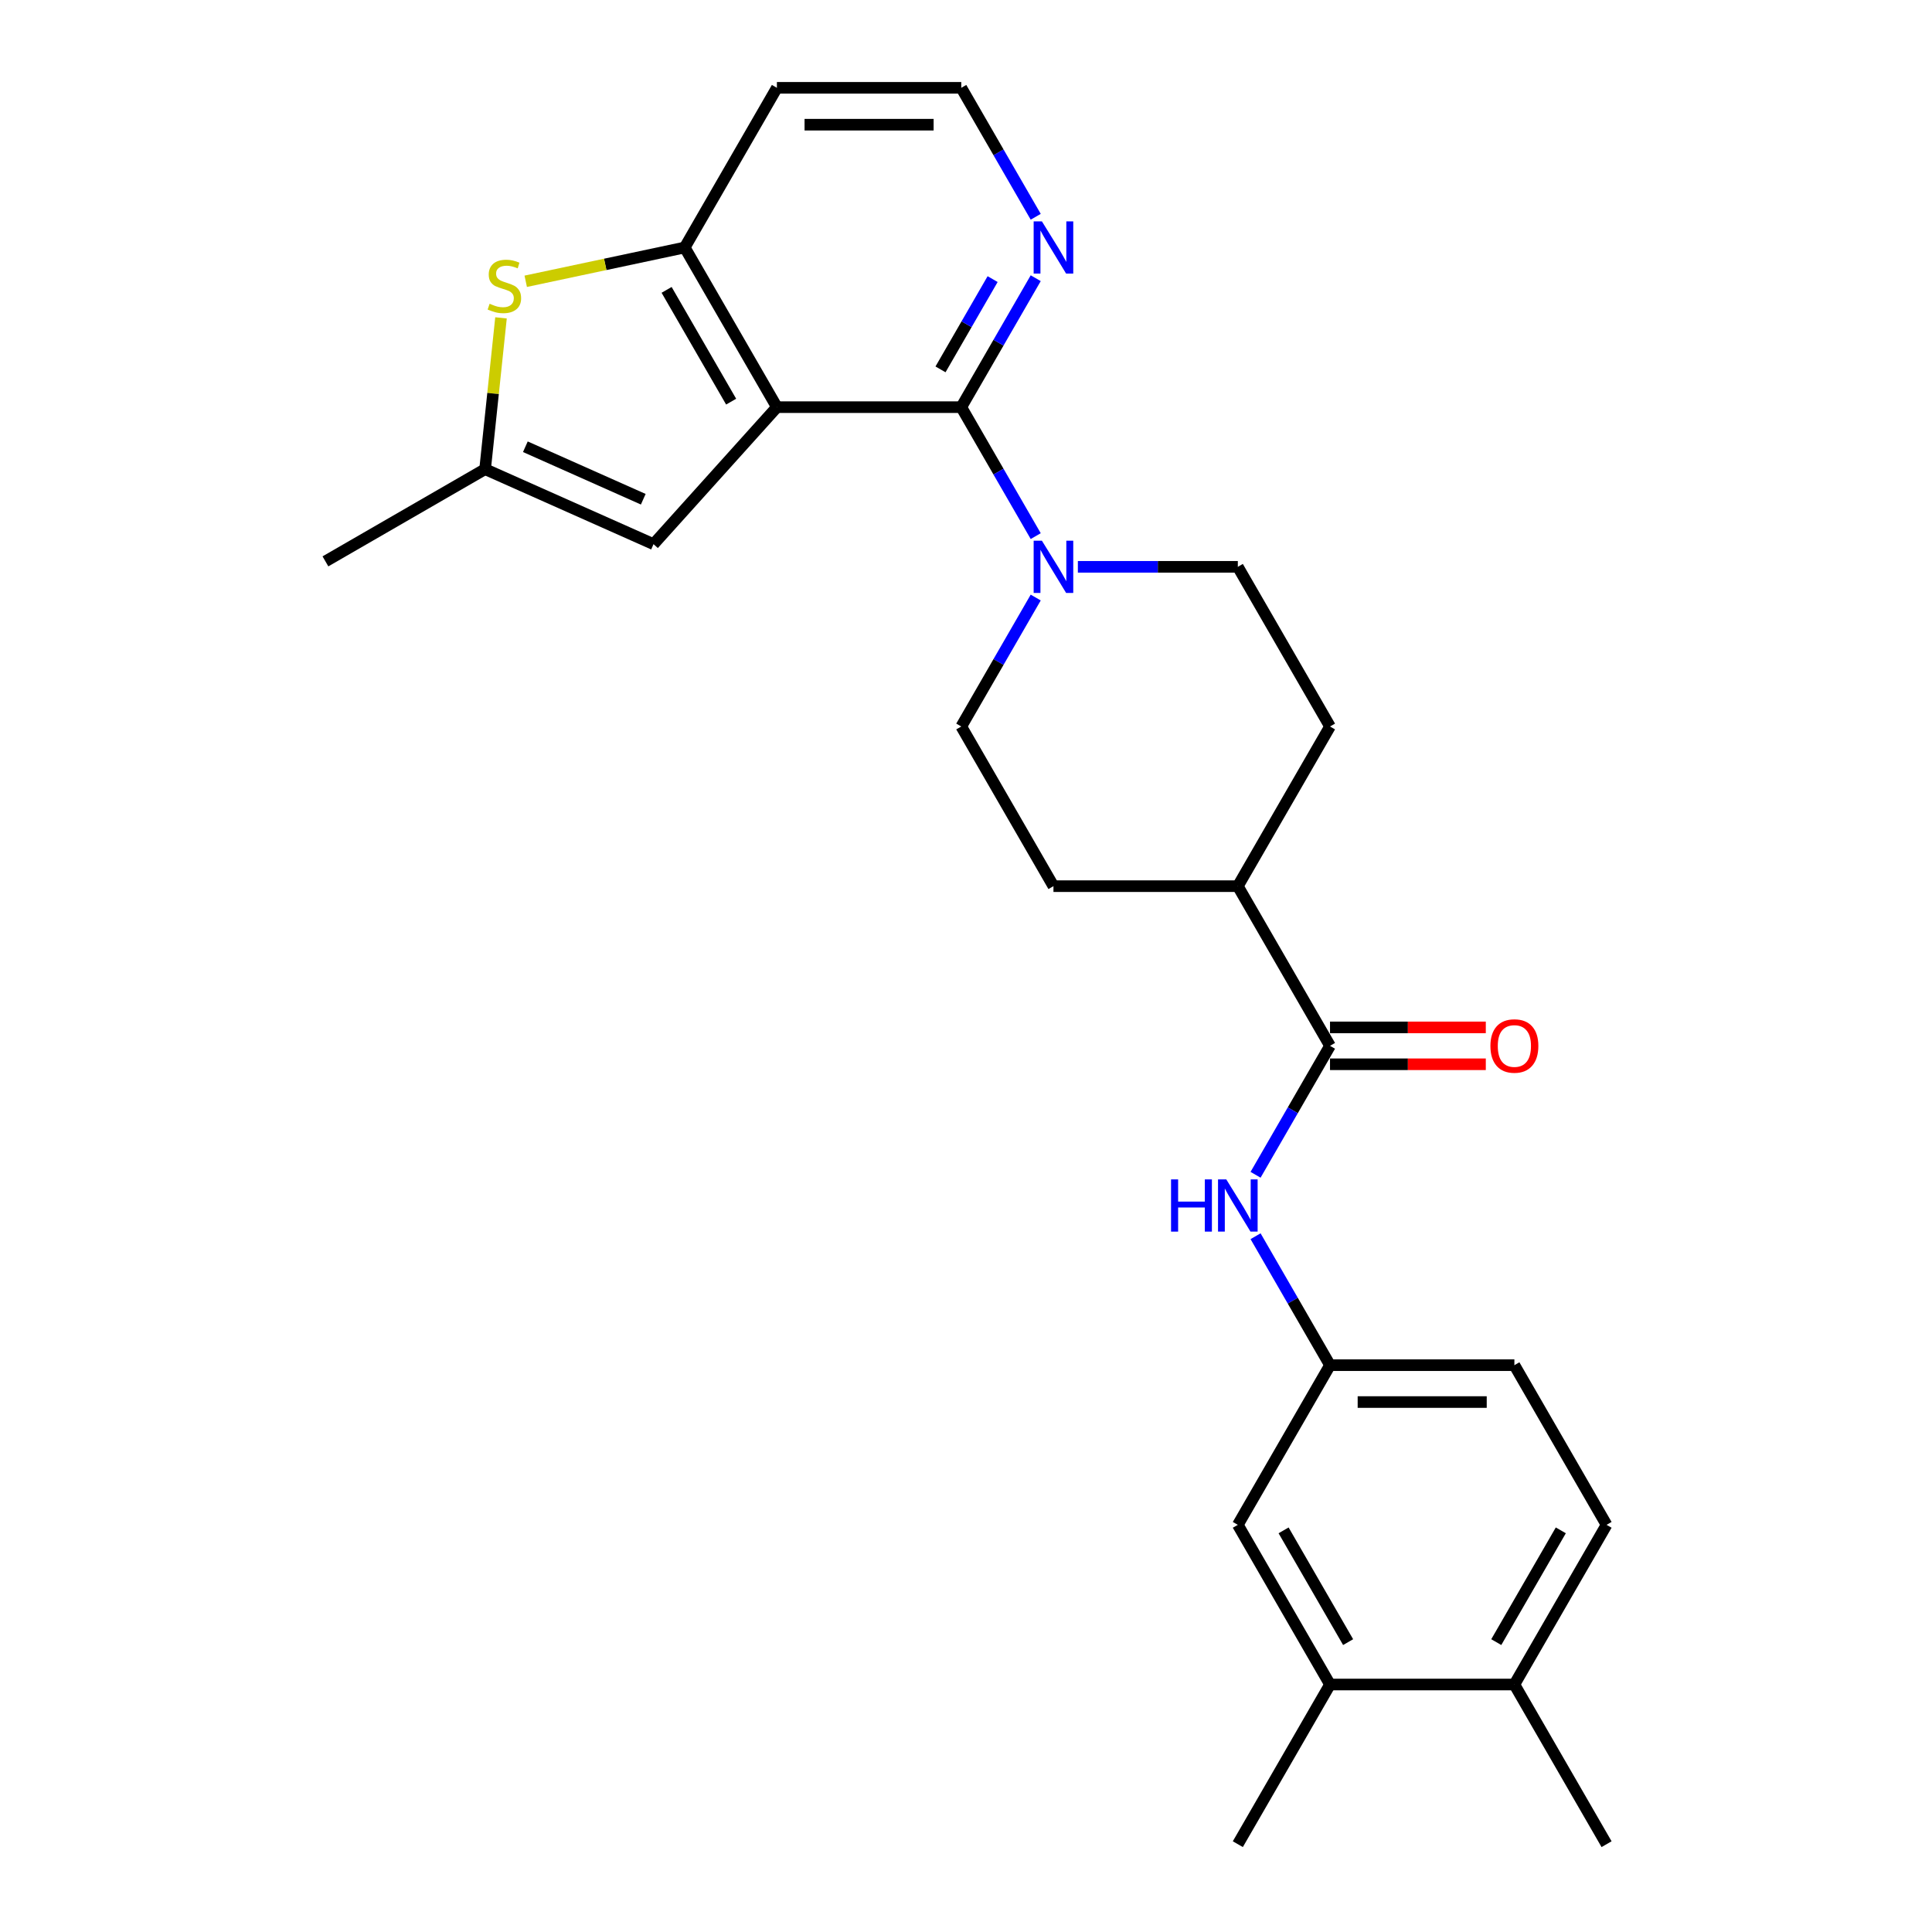 <?xml version='1.0' encoding='iso-8859-1'?>
<svg version='1.1' baseProfile='full'
              xmlns='http://www.w3.org/2000/svg'
                      xmlns:rdkit='http://www.rdkit.org/xml'
                      xmlns:xlink='http://www.w3.org/1999/xlink'
                  xml:space='preserve'
width='1000px' height='1000px' viewBox='0 0 1000 1000'>
<!-- END OF HEADER -->
<rect style='opacity:1.0;fill:#FFFFFF;stroke:none' width='1000' height='1000' x='0' y='0'> </rect>
<path class='bond-0' d='M 402.123,210.744 L 497.552,210.744' style='fill:none;fill-rule:evenodd;stroke:#000000;stroke-width:6px;stroke-linecap:butt;stroke-linejoin:miter;stroke-opacity:1' />
<path class='bond-1' d='M 402.123,210.744 L 354.408,128.099' style='fill:none;fill-rule:evenodd;stroke:#000000;stroke-width:6px;stroke-linecap:butt;stroke-linejoin:miter;stroke-opacity:1' />
<path class='bond-1' d='M 378.436,207.89 L 345.036,150.039' style='fill:none;fill-rule:evenodd;stroke:#000000;stroke-width:6px;stroke-linecap:butt;stroke-linejoin:miter;stroke-opacity:1' />
<path class='bond-4' d='M 402.123,210.744 L 338.268,281.662' style='fill:none;fill-rule:evenodd;stroke:#000000;stroke-width:6px;stroke-linecap:butt;stroke-linejoin:miter;stroke-opacity:1' />
<path class='bond-2' d='M 497.552,210.744 L 516.82,244.117' style='fill:none;fill-rule:evenodd;stroke:#000000;stroke-width:6px;stroke-linecap:butt;stroke-linejoin:miter;stroke-opacity:1' />
<path class='bond-2' d='M 516.82,244.117 L 536.088,277.49' style='fill:none;fill-rule:evenodd;stroke:#0000FF;stroke-width:6px;stroke-linecap:butt;stroke-linejoin:miter;stroke-opacity:1' />
<path class='bond-8' d='M 497.552,210.744 L 516.82,177.371' style='fill:none;fill-rule:evenodd;stroke:#000000;stroke-width:6px;stroke-linecap:butt;stroke-linejoin:miter;stroke-opacity:1' />
<path class='bond-8' d='M 516.82,177.371 L 536.088,143.998' style='fill:none;fill-rule:evenodd;stroke:#0000FF;stroke-width:6px;stroke-linecap:butt;stroke-linejoin:miter;stroke-opacity:1' />
<path class='bond-8' d='M 486.804,191.189 L 500.291,167.828' style='fill:none;fill-rule:evenodd;stroke:#000000;stroke-width:6px;stroke-linecap:butt;stroke-linejoin:miter;stroke-opacity:1' />
<path class='bond-8' d='M 500.291,167.828 L 513.779,144.467' style='fill:none;fill-rule:evenodd;stroke:#0000FF;stroke-width:6px;stroke-linecap:butt;stroke-linejoin:miter;stroke-opacity:1' />
<path class='bond-3' d='M 354.408,128.099 L 313.261,136.845' style='fill:none;fill-rule:evenodd;stroke:#000000;stroke-width:6px;stroke-linecap:butt;stroke-linejoin:miter;stroke-opacity:1' />
<path class='bond-3' d='M 313.261,136.845 L 272.114,145.591' style='fill:none;fill-rule:evenodd;stroke:#CCCC00;stroke-width:6px;stroke-linecap:butt;stroke-linejoin:miter;stroke-opacity:1' />
<path class='bond-20' d='M 354.408,128.099 L 402.123,45.455' style='fill:none;fill-rule:evenodd;stroke:#000000;stroke-width:6px;stroke-linecap:butt;stroke-linejoin:miter;stroke-opacity:1' />
<path class='bond-12' d='M 536.088,309.287 L 516.82,342.66' style='fill:none;fill-rule:evenodd;stroke:#0000FF;stroke-width:6px;stroke-linecap:butt;stroke-linejoin:miter;stroke-opacity:1' />
<path class='bond-12' d='M 516.82,342.66 L 497.552,376.033' style='fill:none;fill-rule:evenodd;stroke:#000000;stroke-width:6px;stroke-linecap:butt;stroke-linejoin:miter;stroke-opacity:1' />
<path class='bond-13' d='M 557.902,293.388 L 599.3,293.388' style='fill:none;fill-rule:evenodd;stroke:#0000FF;stroke-width:6px;stroke-linecap:butt;stroke-linejoin:miter;stroke-opacity:1' />
<path class='bond-13' d='M 599.3,293.388 L 640.697,293.388' style='fill:none;fill-rule:evenodd;stroke:#000000;stroke-width:6px;stroke-linecap:butt;stroke-linejoin:miter;stroke-opacity:1' />
<path class='bond-26' d='M 259.32,164.526 L 255.204,203.687' style='fill:none;fill-rule:evenodd;stroke:#CCCC00;stroke-width:6px;stroke-linecap:butt;stroke-linejoin:miter;stroke-opacity:1' />
<path class='bond-26' d='M 255.204,203.687 L 251.088,242.847' style='fill:none;fill-rule:evenodd;stroke:#000000;stroke-width:6px;stroke-linecap:butt;stroke-linejoin:miter;stroke-opacity:1' />
<path class='bond-6' d='M 338.268,281.662 L 251.088,242.847' style='fill:none;fill-rule:evenodd;stroke:#000000;stroke-width:6px;stroke-linecap:butt;stroke-linejoin:miter;stroke-opacity:1' />
<path class='bond-6' d='M 332.954,258.404 L 271.928,231.233' style='fill:none;fill-rule:evenodd;stroke:#000000;stroke-width:6px;stroke-linecap:butt;stroke-linejoin:miter;stroke-opacity:1' />
<path class='bond-5' d='M 688.412,541.322 L 640.697,458.678' style='fill:none;fill-rule:evenodd;stroke:#000000;stroke-width:6px;stroke-linecap:butt;stroke-linejoin:miter;stroke-opacity:1' />
<path class='bond-7' d='M 688.412,541.322 L 669.144,574.695' style='fill:none;fill-rule:evenodd;stroke:#000000;stroke-width:6px;stroke-linecap:butt;stroke-linejoin:miter;stroke-opacity:1' />
<path class='bond-7' d='M 669.144,574.695 L 649.876,608.068' style='fill:none;fill-rule:evenodd;stroke:#0000FF;stroke-width:6px;stroke-linecap:butt;stroke-linejoin:miter;stroke-opacity:1' />
<path class='bond-15' d='M 688.412,550.865 L 728.731,550.865' style='fill:none;fill-rule:evenodd;stroke:#000000;stroke-width:6px;stroke-linecap:butt;stroke-linejoin:miter;stroke-opacity:1' />
<path class='bond-15' d='M 728.731,550.865 L 769.05,550.865' style='fill:none;fill-rule:evenodd;stroke:#FF0000;stroke-width:6px;stroke-linecap:butt;stroke-linejoin:miter;stroke-opacity:1' />
<path class='bond-15' d='M 688.412,531.779 L 728.731,531.779' style='fill:none;fill-rule:evenodd;stroke:#000000;stroke-width:6px;stroke-linecap:butt;stroke-linejoin:miter;stroke-opacity:1' />
<path class='bond-15' d='M 728.731,531.779 L 769.05,531.779' style='fill:none;fill-rule:evenodd;stroke:#FF0000;stroke-width:6px;stroke-linecap:butt;stroke-linejoin:miter;stroke-opacity:1' />
<path class='bond-23' d='M 251.088,242.847 L 168.443,290.562' style='fill:none;fill-rule:evenodd;stroke:#000000;stroke-width:6px;stroke-linecap:butt;stroke-linejoin:miter;stroke-opacity:1' />
<path class='bond-11' d='M 649.876,639.866 L 669.144,673.239' style='fill:none;fill-rule:evenodd;stroke:#0000FF;stroke-width:6px;stroke-linecap:butt;stroke-linejoin:miter;stroke-opacity:1' />
<path class='bond-11' d='M 669.144,673.239 L 688.412,706.612' style='fill:none;fill-rule:evenodd;stroke:#000000;stroke-width:6px;stroke-linecap:butt;stroke-linejoin:miter;stroke-opacity:1' />
<path class='bond-27' d='M 536.088,112.201 L 516.82,78.828' style='fill:none;fill-rule:evenodd;stroke:#0000FF;stroke-width:6px;stroke-linecap:butt;stroke-linejoin:miter;stroke-opacity:1' />
<path class='bond-27' d='M 516.82,78.828 L 497.552,45.455' style='fill:none;fill-rule:evenodd;stroke:#000000;stroke-width:6px;stroke-linecap:butt;stroke-linejoin:miter;stroke-opacity:1' />
<path class='bond-9' d='M 688.412,871.901 L 640.697,789.256' style='fill:none;fill-rule:evenodd;stroke:#000000;stroke-width:6px;stroke-linecap:butt;stroke-linejoin:miter;stroke-opacity:1' />
<path class='bond-9' d='M 697.784,849.961 L 664.383,792.11' style='fill:none;fill-rule:evenodd;stroke:#000000;stroke-width:6px;stroke-linecap:butt;stroke-linejoin:miter;stroke-opacity:1' />
<path class='bond-24' d='M 688.412,871.901 L 640.697,954.545' style='fill:none;fill-rule:evenodd;stroke:#000000;stroke-width:6px;stroke-linecap:butt;stroke-linejoin:miter;stroke-opacity:1' />
<path class='bond-29' d='M 688.412,871.901 L 783.842,871.901' style='fill:none;fill-rule:evenodd;stroke:#000000;stroke-width:6px;stroke-linecap:butt;stroke-linejoin:miter;stroke-opacity:1' />
<path class='bond-10' d='M 640.697,458.678 L 688.412,376.033' style='fill:none;fill-rule:evenodd;stroke:#000000;stroke-width:6px;stroke-linecap:butt;stroke-linejoin:miter;stroke-opacity:1' />
<path class='bond-28' d='M 640.697,458.678 L 545.267,458.678' style='fill:none;fill-rule:evenodd;stroke:#000000;stroke-width:6px;stroke-linecap:butt;stroke-linejoin:miter;stroke-opacity:1' />
<path class='bond-14' d='M 688.412,706.612 L 640.697,789.256' style='fill:none;fill-rule:evenodd;stroke:#000000;stroke-width:6px;stroke-linecap:butt;stroke-linejoin:miter;stroke-opacity:1' />
<path class='bond-22' d='M 688.412,706.612 L 783.842,706.612' style='fill:none;fill-rule:evenodd;stroke:#000000;stroke-width:6px;stroke-linecap:butt;stroke-linejoin:miter;stroke-opacity:1' />
<path class='bond-22' d='M 702.726,725.698 L 769.527,725.698' style='fill:none;fill-rule:evenodd;stroke:#000000;stroke-width:6px;stroke-linecap:butt;stroke-linejoin:miter;stroke-opacity:1' />
<path class='bond-18' d='M 497.552,376.033 L 545.267,458.678' style='fill:none;fill-rule:evenodd;stroke:#000000;stroke-width:6px;stroke-linecap:butt;stroke-linejoin:miter;stroke-opacity:1' />
<path class='bond-17' d='M 640.697,293.388 L 688.412,376.033' style='fill:none;fill-rule:evenodd;stroke:#000000;stroke-width:6px;stroke-linecap:butt;stroke-linejoin:miter;stroke-opacity:1' />
<path class='bond-16' d='M 783.842,871.901 L 831.557,789.256' style='fill:none;fill-rule:evenodd;stroke:#000000;stroke-width:6px;stroke-linecap:butt;stroke-linejoin:miter;stroke-opacity:1' />
<path class='bond-16' d='M 774.47,849.961 L 807.87,792.11' style='fill:none;fill-rule:evenodd;stroke:#000000;stroke-width:6px;stroke-linecap:butt;stroke-linejoin:miter;stroke-opacity:1' />
<path class='bond-25' d='M 783.842,871.901 L 831.557,954.545' style='fill:none;fill-rule:evenodd;stroke:#000000;stroke-width:6px;stroke-linecap:butt;stroke-linejoin:miter;stroke-opacity:1' />
<path class='bond-19' d='M 831.557,789.256 L 783.842,706.612' style='fill:none;fill-rule:evenodd;stroke:#000000;stroke-width:6px;stroke-linecap:butt;stroke-linejoin:miter;stroke-opacity:1' />
<path class='bond-21' d='M 402.123,45.455 L 497.552,45.455' style='fill:none;fill-rule:evenodd;stroke:#000000;stroke-width:6px;stroke-linecap:butt;stroke-linejoin:miter;stroke-opacity:1' />
<path class='bond-21' d='M 416.437,64.54 L 483.238,64.54' style='fill:none;fill-rule:evenodd;stroke:#000000;stroke-width:6px;stroke-linecap:butt;stroke-linejoin:miter;stroke-opacity:1' />
<path  class='atom-3' d='M 539.293 279.876
L 548.149 294.19
Q 549.027 295.602, 550.439 298.16
Q 551.852 300.717, 551.928 300.87
L 551.928 279.876
L 555.516 279.876
L 555.516 306.901
L 551.814 306.901
L 542.309 291.251
Q 541.202 289.419, 540.019 287.319
Q 538.873 285.22, 538.53 284.571
L 538.53 306.901
L 535.018 306.901
L 535.018 279.876
L 539.293 279.876
' fill='#0000FF'/>
<path  class='atom-4' d='M 253.429 157.216
Q 253.734 157.33, 254.994 157.865
Q 256.254 158.399, 257.628 158.743
Q 259.04 159.048, 260.414 159.048
Q 262.972 159.048, 264.46 157.827
Q 265.949 156.567, 265.949 154.391
Q 265.949 152.902, 265.186 151.986
Q 264.46 151.07, 263.315 150.574
Q 262.17 150.078, 260.262 149.505
Q 257.857 148.78, 256.406 148.093
Q 254.994 147.406, 253.963 145.955
Q 252.971 144.505, 252.971 142.062
Q 252.971 138.664, 255.261 136.565
Q 257.59 134.465, 262.17 134.465
Q 265.3 134.465, 268.85 135.954
L 267.972 138.893
Q 264.728 137.557, 262.285 137.557
Q 259.651 137.557, 258.2 138.664
Q 256.75 139.733, 256.788 141.604
Q 256.788 143.054, 257.513 143.932
Q 258.277 144.81, 259.345 145.306
Q 260.452 145.803, 262.285 146.375
Q 264.728 147.139, 266.178 147.902
Q 267.629 148.665, 268.659 150.23
Q 269.728 151.757, 269.728 154.391
Q 269.728 158.132, 267.209 160.155
Q 264.728 162.14, 260.567 162.14
Q 258.162 162.14, 256.33 161.606
Q 254.536 161.109, 252.398 160.232
L 253.429 157.216
' fill='#CCCC00'/>
<path  class='atom-8' d='M 606.132 610.454
L 609.797 610.454
L 609.797 621.944
L 623.615 621.944
L 623.615 610.454
L 627.28 610.454
L 627.28 637.48
L 623.615 637.48
L 623.615 624.998
L 609.797 624.998
L 609.797 637.48
L 606.132 637.48
L 606.132 610.454
' fill='#0000FF'/>
<path  class='atom-8' d='M 634.723 610.454
L 643.579 624.769
Q 644.457 626.181, 645.869 628.738
Q 647.282 631.296, 647.358 631.449
L 647.358 610.454
L 650.946 610.454
L 650.946 637.48
L 647.243 637.48
L 637.739 621.829
Q 636.632 619.997, 635.448 617.898
Q 634.303 615.798, 633.96 615.149
L 633.96 637.48
L 630.448 637.48
L 630.448 610.454
L 634.723 610.454
' fill='#0000FF'/>
<path  class='atom-9' d='M 539.293 114.586
L 548.149 128.901
Q 549.027 130.313, 550.439 132.871
Q 551.852 135.428, 551.928 135.581
L 551.928 114.586
L 555.516 114.586
L 555.516 141.612
L 551.814 141.612
L 542.309 125.962
Q 541.202 124.129, 540.019 122.03
Q 538.873 119.93, 538.53 119.281
L 538.53 141.612
L 535.018 141.612
L 535.018 114.586
L 539.293 114.586
' fill='#0000FF'/>
<path  class='atom-16' d='M 771.436 541.399
Q 771.436 534.909, 774.642 531.283
Q 777.849 527.657, 783.842 527.657
Q 789.835 527.657, 793.041 531.283
Q 796.248 534.909, 796.248 541.399
Q 796.248 547.964, 793.003 551.705
Q 789.758 555.408, 783.842 555.408
Q 777.887 555.408, 774.642 551.705
Q 771.436 548.002, 771.436 541.399
M 783.842 552.354
Q 787.964 552.354, 790.178 549.606
Q 792.43 546.819, 792.43 541.399
Q 792.43 536.093, 790.178 533.421
Q 787.964 530.711, 783.842 530.711
Q 779.719 530.711, 777.467 533.383
Q 775.253 536.055, 775.253 541.399
Q 775.253 546.857, 777.467 549.606
Q 779.719 552.354, 783.842 552.354
' fill='#FF0000'/>
</svg>
